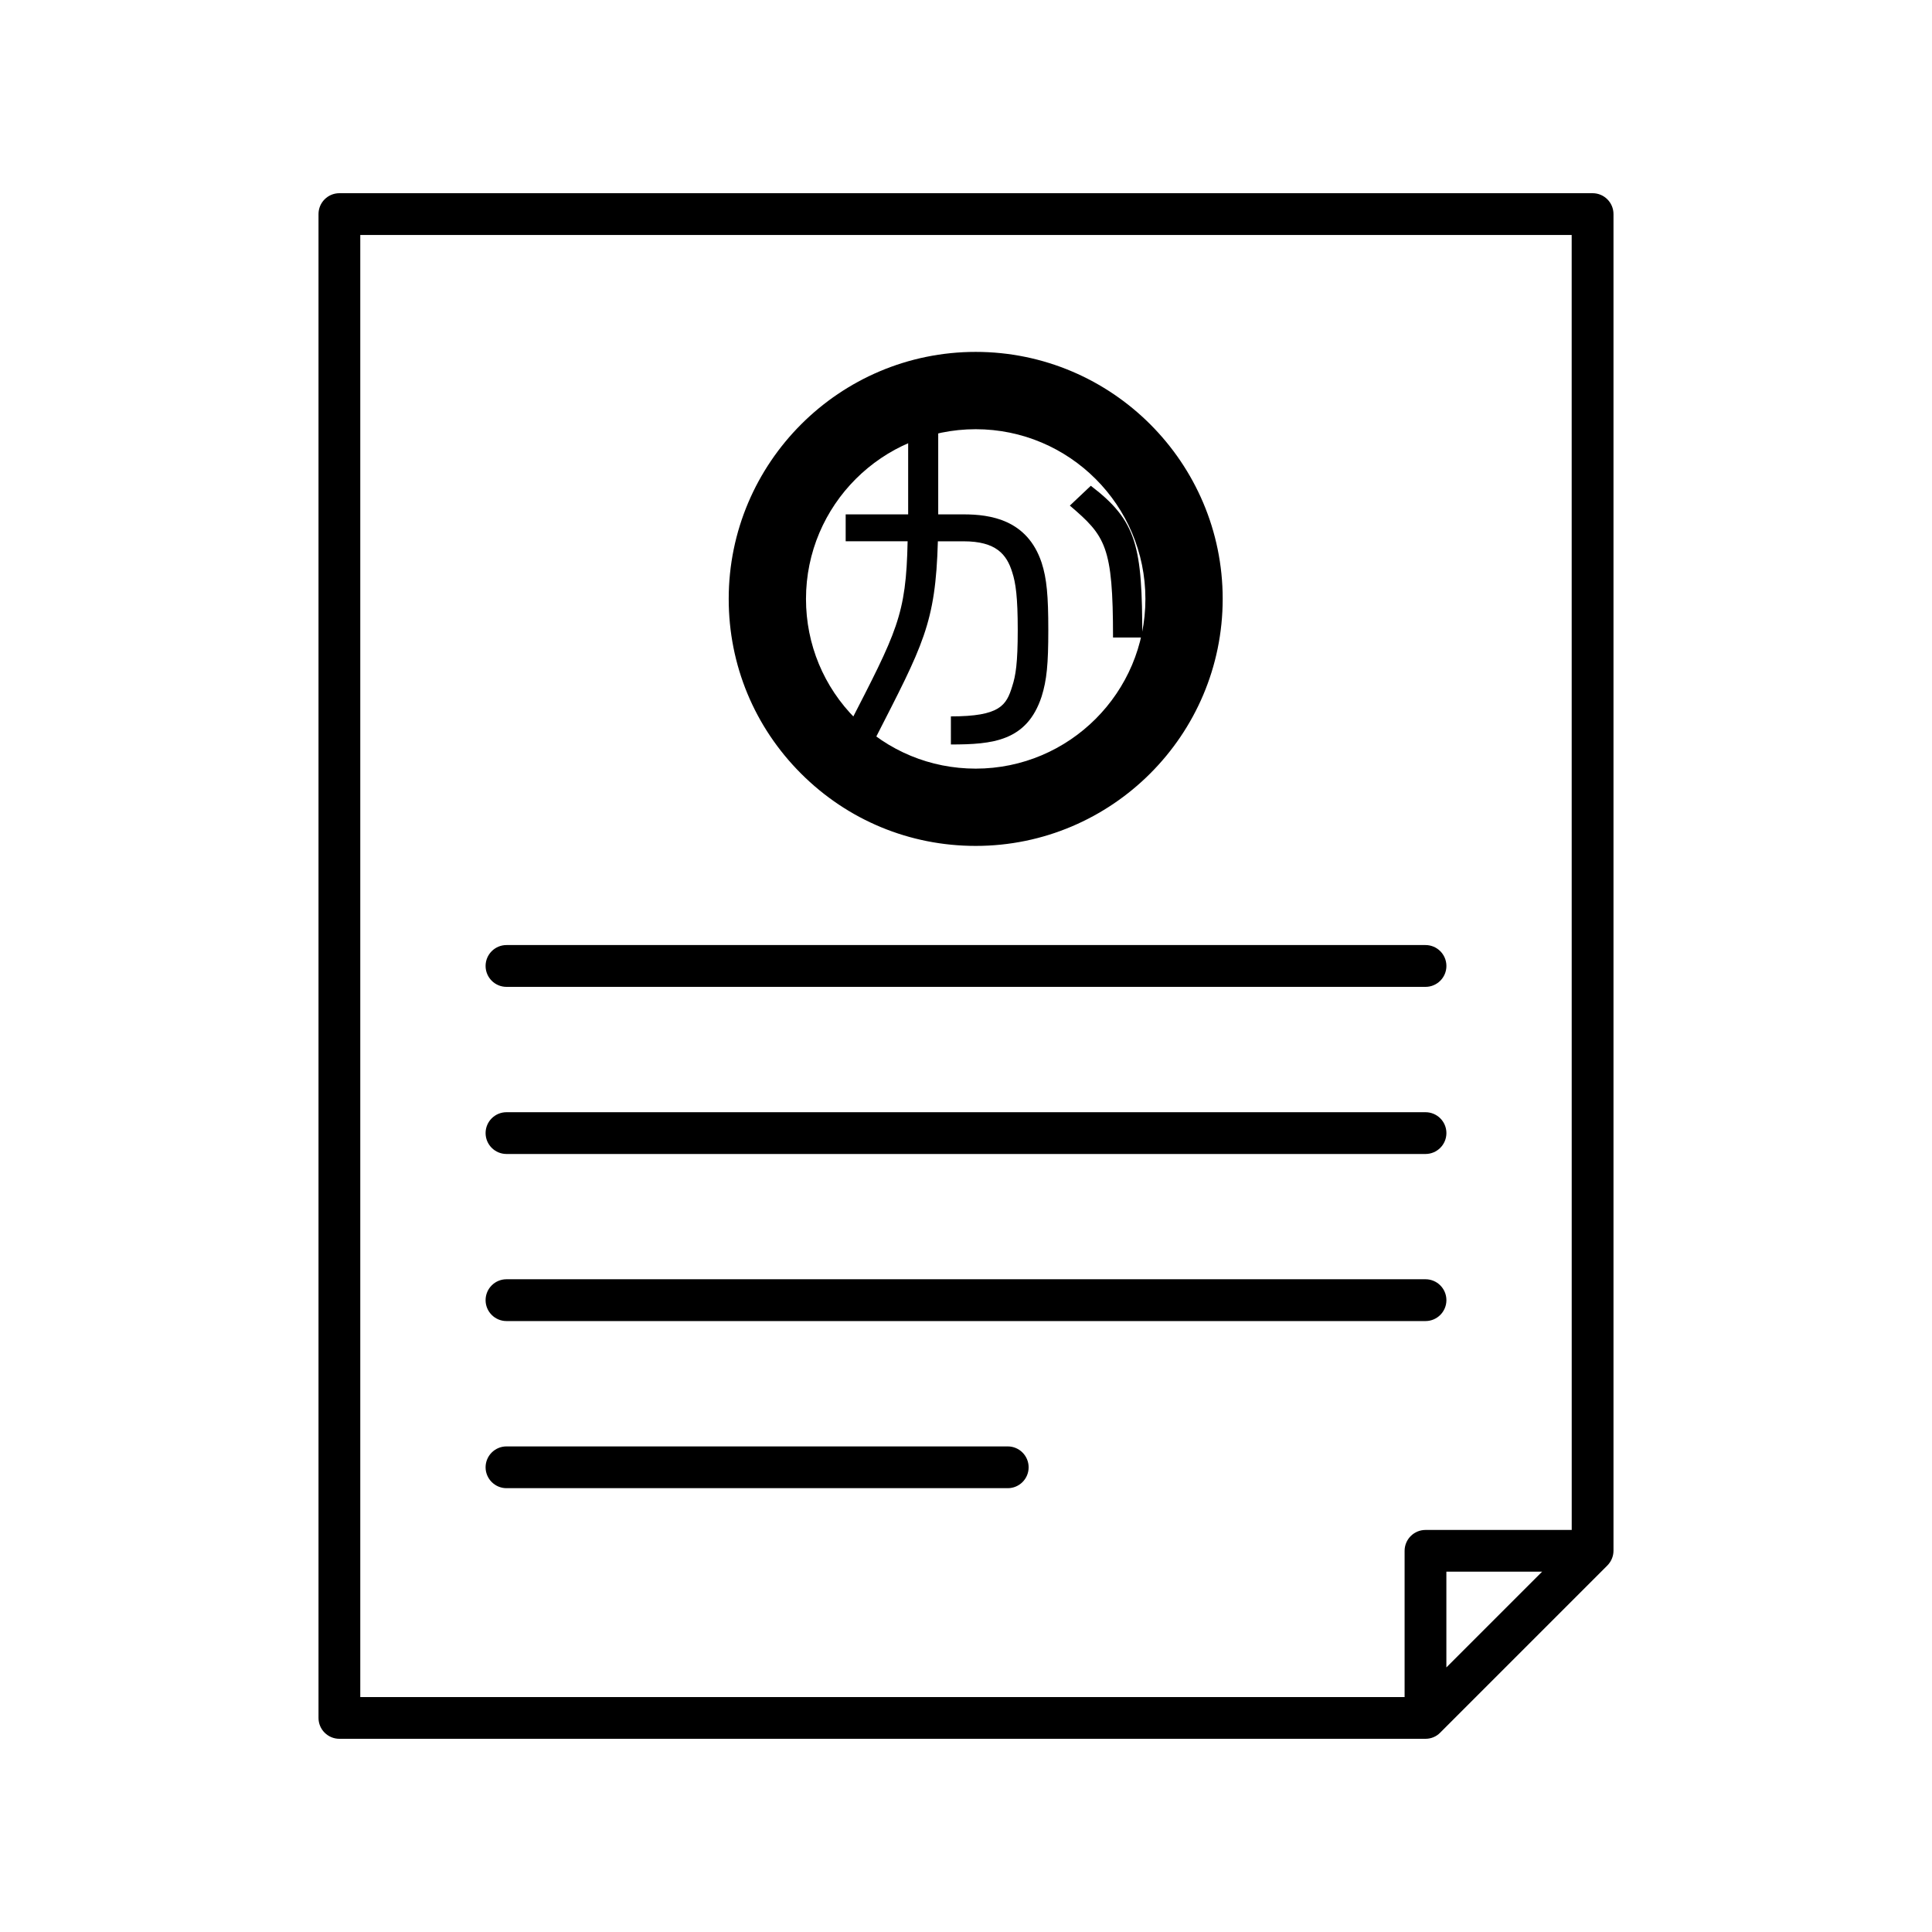 <?xml version="1.0" encoding="utf-8"?>
<!-- Generator: Adobe Illustrator 23.1.1, SVG Export Plug-In . SVG Version: 6.00 Build 0)  -->
<svg version="1.1" id="レイヤー_1" xmlns="http://www.w3.org/2000/svg" xmlns:xlink="http://www.w3.org/1999/xlink" x="0px"
	 y="0px" width="50px" height="50px" viewBox="0 0 50 50" style="enable-background:new 0 0 50 50;" xml:space="preserve">
<g>
	<g>
		<path d="M41.216,5H8.784C8.485,5,8.243,5.242,8.243,5.541V44.46c0,0.298,0.242,0.54,0.541,0.54h28.108
			c0.143,0,0.281-0.056,0.381-0.16l4.324-4.324c0.099-0.1,0.16-0.238,0.16-0.381V5.541C41.757,5.242,41.515,5,41.216,5z
			 M37.432,43.153v-2.478h2.478L37.432,43.153z M40.676,39.595h-3.784c-0.298,0-0.541,0.242-0.541,0.541v3.784H9.324V6.081h31.351
			L40.676,39.595L40.676,39.595z"/>
		<path d="M13.108,25.54h23.784c0.298,0,0.541-0.242,0.541-0.541c0-0.298-0.242-0.541-0.541-0.541H13.108
			c-0.298,0-0.541,0.242-0.541,0.541C12.567,25.298,12.81,25.54,13.108,25.54z"/>
		<path d="M13.108,29.865h23.784c0.298,0,0.541-0.242,0.541-0.541c0-0.298-0.242-0.54-0.541-0.54H13.108
			c-0.298,0-0.541,0.242-0.541,0.54C12.567,29.623,12.81,29.865,13.108,29.865z"/>
		<path d="M13.108,34.189h23.784c0.298,0,0.541-0.242,0.541-0.541c0-0.298-0.242-0.541-0.541-0.541H13.108
			c-0.298,0-0.541,0.242-0.541,0.541C12.567,33.947,12.81,34.189,13.108,34.189z"/>
		<path d="M13.108,38.514h12.973c0.298,0,0.54-0.242,0.54-0.54s-0.242-0.541-0.54-0.541H13.108c-0.298,0-0.541,0.242-0.541,0.541
			C12.567,38.271,12.81,38.514,13.108,38.514z"/>
		<path d="M25.251,21.892c-1.708,0-3.313-0.665-4.52-1.872c-1.208-1.208-1.873-2.813-1.872-4.521c0-3.524,2.868-6.392,6.392-6.392
			s6.392,2.868,6.392,6.392S28.775,21.892,25.251,21.892z M25.251,11.108c-2.422,0-4.392,1.97-4.392,4.392
			c0,1.173,0.457,2.276,1.286,3.105s1.933,1.287,3.106,1.287c2.422,0,4.392-1.97,4.392-4.392S27.673,11.108,25.251,11.108z"/>
		<path d="M23.495,14.008h-1.609v-0.696h1.617v-2.275h0.778v2.275h0.657c0.688,0,1.648,0.134,2.019,1.25
			c0.134,0.411,0.173,0.861,0.173,1.743s-0.039,1.293-0.173,1.721c-0.38,1.159-1.271,1.241-2.348,1.241V18.54
			c1.271,0,1.436-0.285,1.587-0.778c0.091-0.277,0.143-0.605,0.143-1.457s-0.052-1.219-0.143-1.496
			c-0.143-0.463-0.419-0.8-1.258-0.8h-0.666c-0.06,2.132-0.38,2.677-1.63,5.124l-0.688-0.337c1.263-2.46,1.496-2.867,1.535-4.787
			L23.495,14.008L23.495,14.008z M27.685,13.087l0.545-0.515c1.198,0.912,1.332,1.57,1.332,3.926h-0.757
			c0-2.365-0.195-2.625-1.116-3.412h-0.004V13.087z"/>
	</g>
</g>
</svg>
